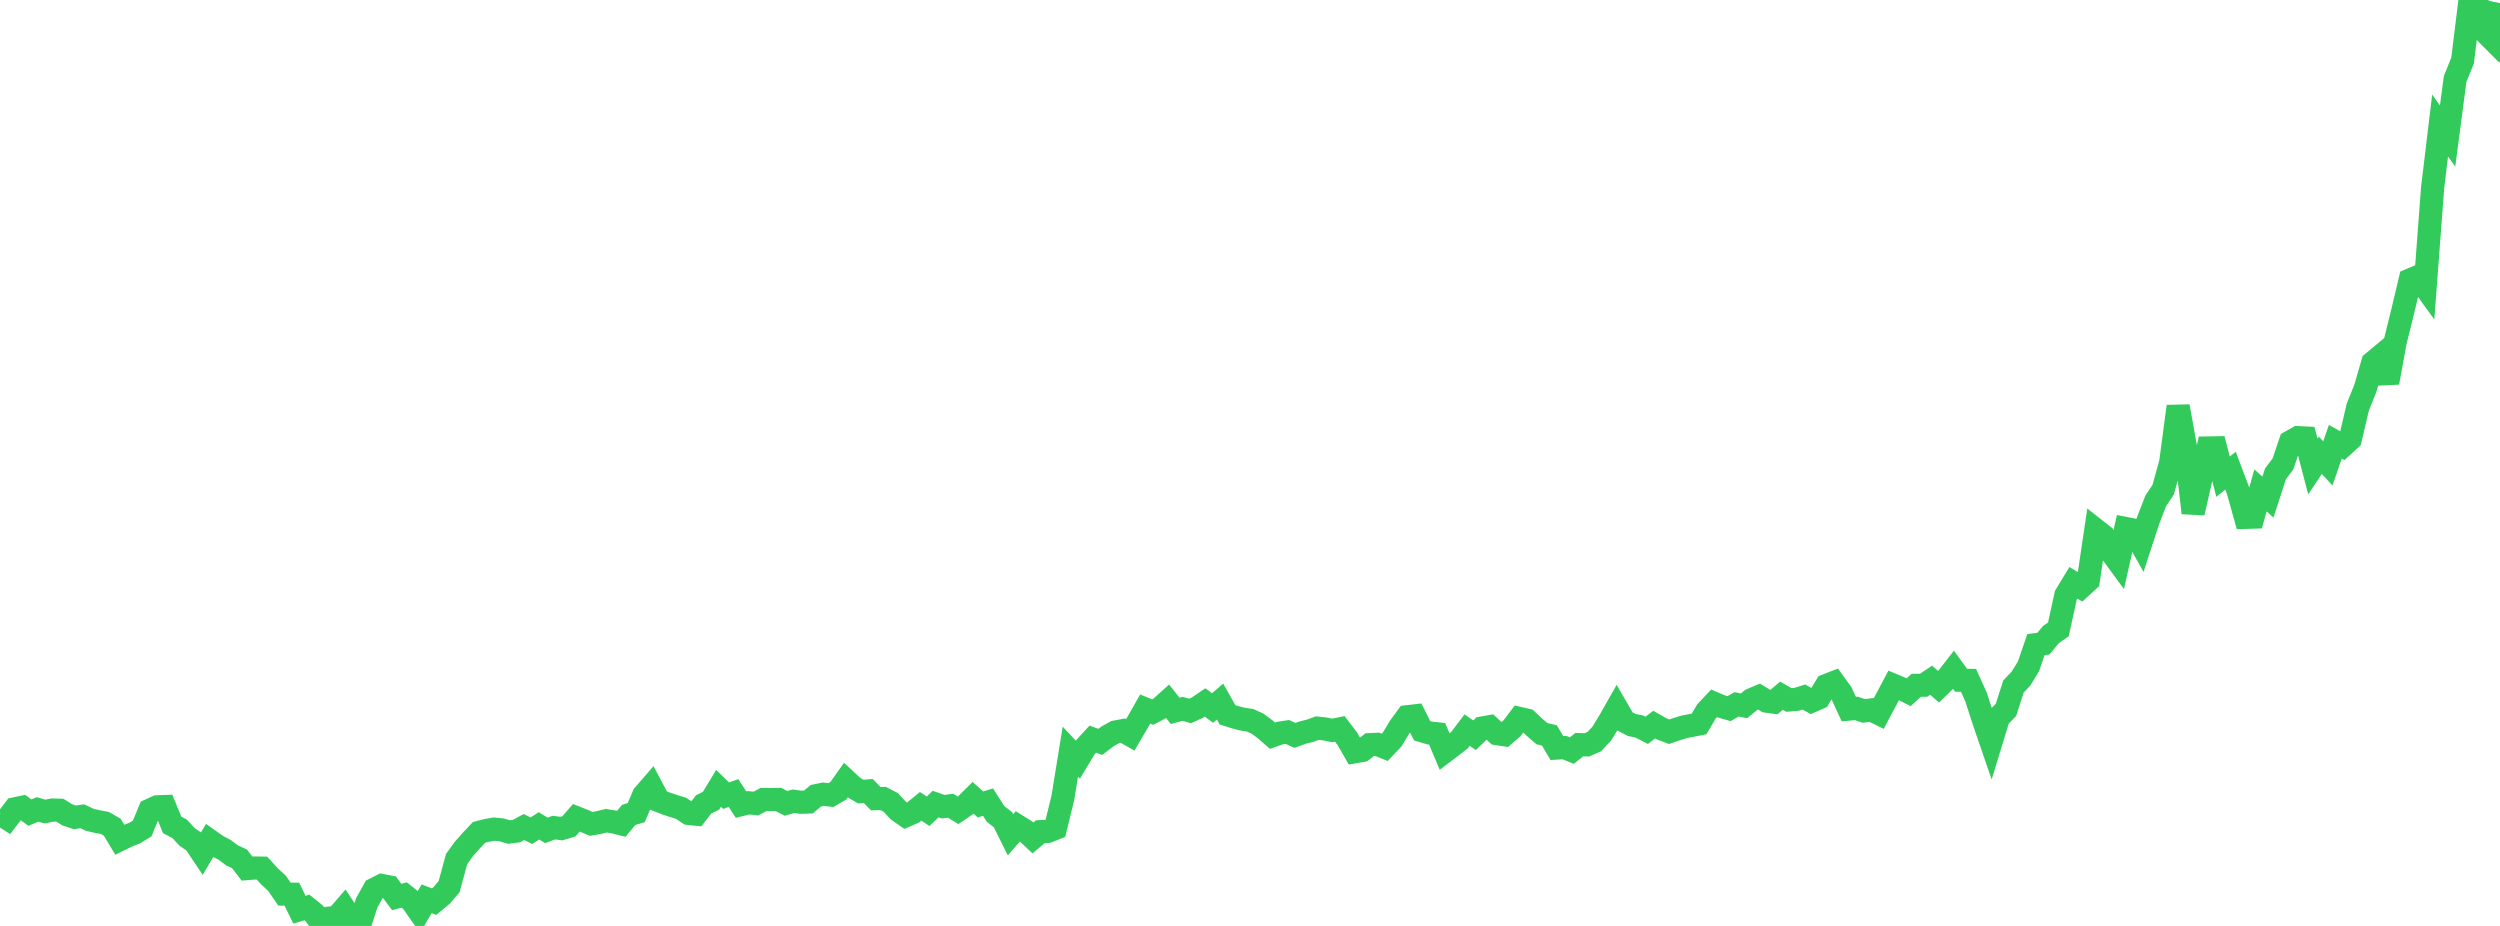 <?xml version="1.0" standalone="no"?>
<!DOCTYPE svg PUBLIC "-//W3C//DTD SVG 1.1//EN" "http://www.w3.org/Graphics/SVG/1.1/DTD/svg11.dtd">

<svg width="135" height="50" viewBox="0 0 135 50" preserveAspectRatio="none" 
  xmlns="http://www.w3.org/2000/svg"
  xmlns:xlink="http://www.w3.org/1999/xlink">


<polyline points="0.0, 43.939 0.404, 44.203 0.808, 43.675 1.213, 43.59 1.617, 43.883 2.021, 43.709 2.425, 43.824 2.829, 43.741 3.234, 43.752 3.638, 44.003 4.042, 44.138 4.446, 44.078 4.85, 44.271 5.254, 44.364 5.659, 44.439 6.063, 44.671 6.467, 45.343 6.871, 45.144 7.275, 44.985 7.68, 44.737 8.084, 43.752 8.488, 43.568 8.892, 43.553 9.296, 44.543 9.701, 44.758 10.105, 45.194 10.509, 45.47 10.913, 46.073 11.317, 45.392 11.722, 45.679 12.126, 45.888 12.53, 46.19 12.934, 46.376 13.338, 46.904 13.743, 46.871 14.147, 46.879 14.551, 47.321 14.955, 47.695 15.359, 48.281 15.763, 48.286 16.168, 49.125 16.572, 49.004 16.976, 49.329 17.38, 49.893 17.784, 49.577 18.189, 49.534 18.593, 49.065 18.997, 49.676 19.401, 50.0 19.805, 48.754 20.21, 48.024 20.614, 47.817 21.018, 47.893 21.422, 48.437 21.826, 48.329 22.231, 48.65 22.635, 49.223 23.039, 48.533 23.443, 48.69 23.847, 48.354 24.251, 47.883 24.656, 46.389 25.06, 45.831 25.464, 45.378 25.868, 44.949 26.272, 44.845 26.677, 44.773 27.081, 44.813 27.485, 44.929 27.889, 44.88 28.293, 44.661 28.698, 44.858 29.102, 44.596 29.506, 44.839 29.91, 44.691 30.314, 44.744 30.719, 44.623 31.123, 44.16 31.527, 44.321 31.931, 44.49 32.335, 44.416 32.74, 44.319 33.144, 44.384 33.548, 44.486 33.952, 44.003 34.356, 43.882 34.76, 42.935 35.165, 42.469 35.569, 43.233 35.973, 43.39 36.377, 43.525 36.781, 43.649 37.186, 43.923 37.59, 43.965 37.994, 43.438 38.398, 43.238 38.802, 42.571 39.207, 42.965 39.611, 42.825 40.015, 43.449 40.419, 43.35 40.823, 43.391 41.228, 43.173 41.632, 43.177 42.036, 43.17 42.44, 43.381 42.844, 43.267 43.249, 43.322 43.653, 43.308 44.057, 42.969 44.461, 42.886 44.865, 42.935 45.269, 42.704 45.674, 42.133 46.078, 42.509 46.482, 42.747 46.886, 42.712 47.29, 43.128 47.695, 43.12 48.099, 43.329 48.503, 43.767 48.907, 44.049 49.311, 43.872 49.716, 43.542 50.12, 43.808 50.524, 43.419 50.928, 43.56 51.332, 43.511 51.737, 43.758 52.141, 43.482 52.545, 43.082 52.949, 43.441 53.353, 43.313 53.757, 43.949 54.162, 44.264 54.566, 45.076 54.97, 44.616 55.374, 44.868 55.778, 45.248 56.183, 44.909 56.587, 44.892 56.991, 44.732 57.395, 43.079 57.799, 40.592 58.204, 41.023 58.608, 40.353 59.012, 39.912 59.416, 40.061 59.82, 39.755 60.225, 39.531 60.629, 39.454 61.033, 39.685 61.437, 38.997 61.841, 38.286 62.246, 38.452 62.65, 38.238 63.054, 37.874 63.458, 38.386 63.862, 38.279 64.266, 38.391 64.671, 38.207 65.075, 37.932 65.479, 38.232 65.883, 37.885 66.287, 38.602 66.692, 38.729 67.096, 38.833 67.5, 38.892 67.904, 39.076 68.308, 39.374 68.713, 39.729 69.117, 39.587 69.521, 39.526 69.925, 39.712 70.329, 39.565 70.734, 39.463 71.138, 39.317 71.542, 39.362 71.946, 39.443 72.35, 39.36 72.754, 39.89 73.159, 40.596 73.563, 40.525 73.967, 40.211 74.371, 40.193 74.775, 40.355 75.18, 39.927 75.584, 39.258 75.988, 38.704 76.392, 38.658 76.796, 39.462 77.201, 39.583 77.605, 39.625 78.009, 40.585 78.413, 40.279 78.817, 39.966 79.222, 39.429 79.626, 39.702 80.03, 39.314 80.434, 39.242 80.838, 39.615 81.243, 39.677 81.647, 39.328 82.051, 38.796 82.455, 38.89 82.859, 39.268 83.263, 39.617 83.668, 39.712 84.072, 40.395 84.476, 40.37 84.88, 40.531 85.284, 40.21 85.689, 40.223 86.093, 40.046 86.497, 39.613 86.901, 38.95 87.305, 38.238 87.71, 38.937 88.114, 39.148 88.518, 39.231 88.922, 39.438 89.326, 39.129 89.731, 39.36 90.135, 39.513 90.539, 39.375 90.943, 39.25 91.347, 39.172 91.751, 39.092 92.156, 38.407 92.56, 37.98 92.964, 38.151 93.368, 38.268 93.772, 38.035 94.177, 38.115 94.581, 37.784 94.985, 37.614 95.389, 37.86 95.793, 37.916 96.198, 37.568 96.602, 37.799 97.006, 37.766 97.41, 37.639 97.814, 37.866 98.219, 37.689 98.623, 37.016 99.027, 36.859 99.431, 37.415 99.835, 38.292 100.24, 38.254 100.644, 38.391 101.048, 38.336 101.452, 38.532 101.856, 37.771 102.26, 37.011 102.665, 37.18 103.069, 37.38 103.473, 37.007 103.877, 37.002 104.281, 36.731 104.686, 37.087 105.09, 36.694 105.494, 36.176 105.898, 36.733 106.302, 36.74 106.707, 37.638 107.111, 38.892 107.515, 40.07 107.919, 38.749 108.323, 38.332 108.728, 37.07 109.132, 36.644 109.536, 35.99 109.94, 34.809 110.344, 34.757 110.749, 34.269 111.153, 33.985 111.557, 32.139 111.961, 31.472 112.365, 31.711 112.769, 31.342 113.174, 28.615 113.578, 28.932 113.982, 29.782 114.386, 30.333 114.79, 28.539 115.195, 28.617 115.599, 29.337 116.003, 28.102 116.407, 27.051 116.811, 26.447 117.216, 24.983 117.62, 21.944 118.024, 24.192 118.428, 27.695 118.832, 25.927 119.237, 24.191 119.641, 24.184 120.045, 25.74 120.449, 25.418 120.853, 26.491 121.257, 27.938 121.662, 27.925 122.066, 26.482 122.47, 26.843 122.874, 25.589 123.278, 25.055 123.683, 23.86 124.087, 23.632 124.491, 23.652 124.895, 25.191 125.299, 24.585 125.704, 25.024 126.108, 23.855 126.512, 24.08 126.916, 23.711 127.32, 21.985 127.725, 20.982 128.129, 19.582 128.533, 19.246 128.937, 20.659 129.341, 18.455 129.746, 16.82 130.15, 15.115 130.554, 14.944 130.958, 15.502 131.362, 10.135 131.766, 6.779 132.171, 7.345 132.575, 4.271 132.979, 3.27 133.383, 0.0 133.787, 0.187 134.192, 1.724 134.596, 2.13 135.0, 0.168" fill="none" stroke="#32ca5b" stroke-width="1.25"/>

</svg>